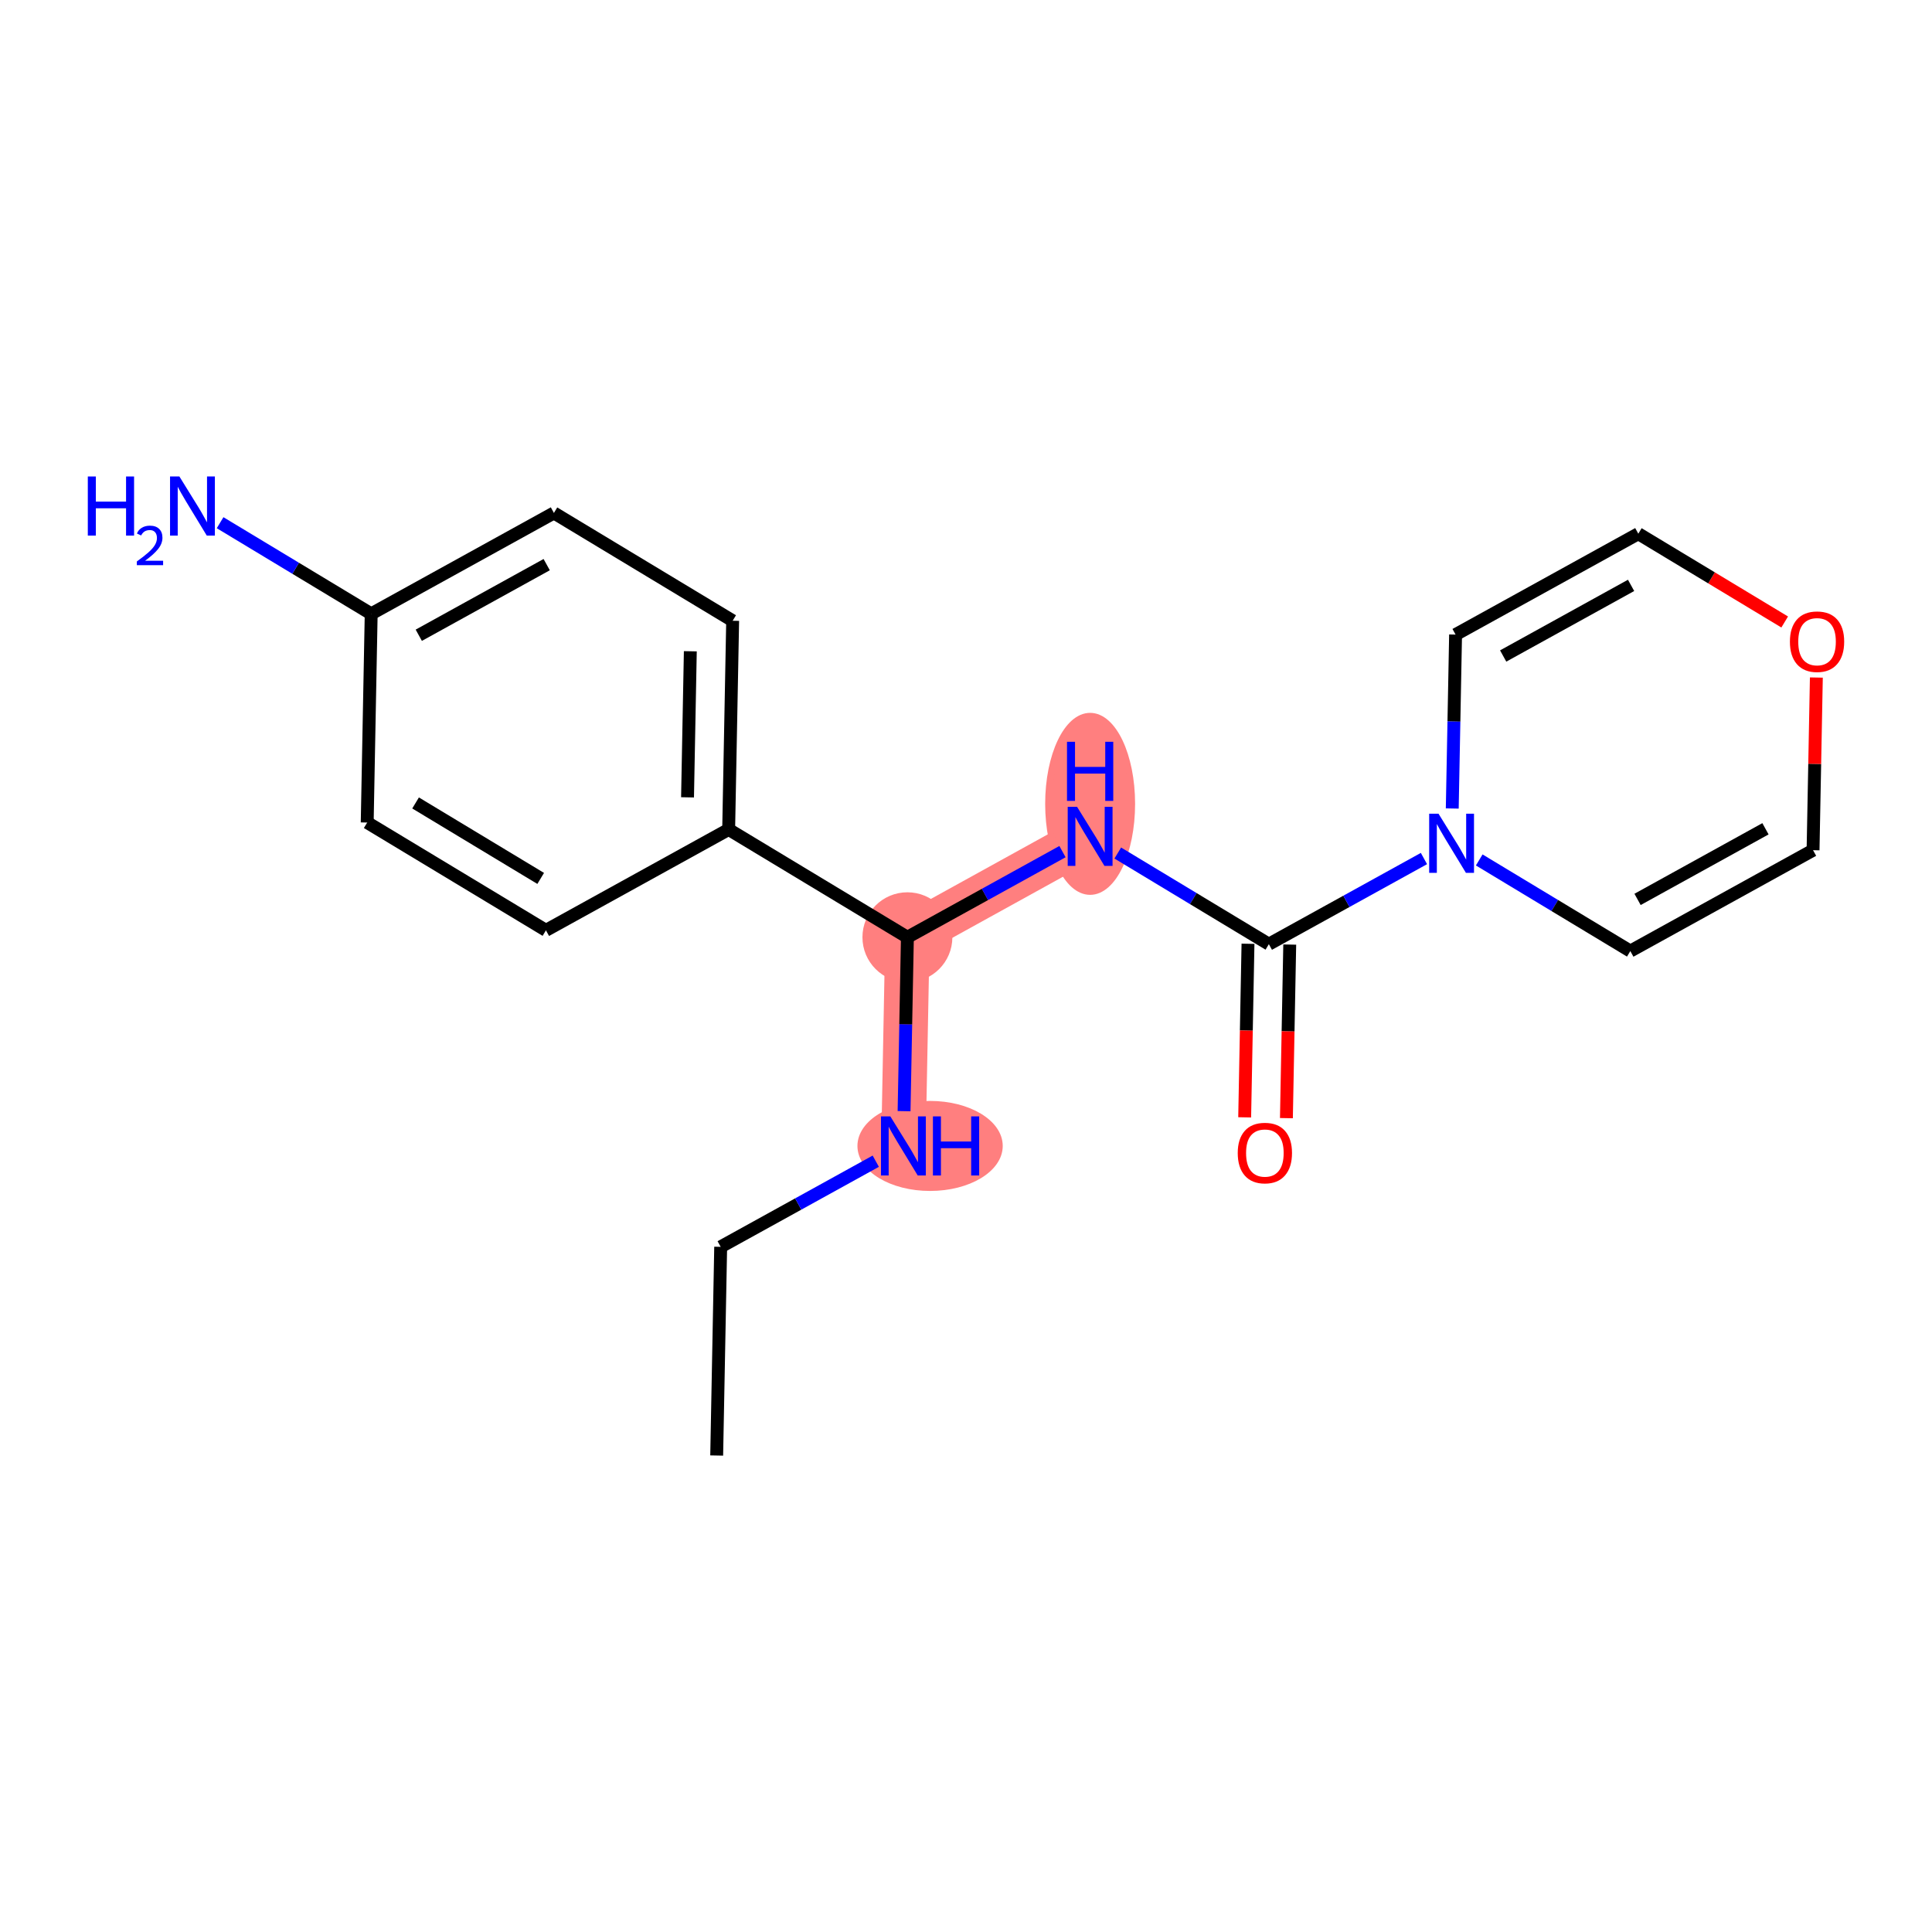 <?xml version='1.0' encoding='iso-8859-1'?>
<svg version='1.1' baseProfile='full'
              xmlns='http://www.w3.org/2000/svg'
                      xmlns:rdkit='http://www.rdkit.org/xml'
                      xmlns:xlink='http://www.w3.org/1999/xlink'
                  xml:space='preserve'
width='300px' height='300px' viewBox='0 0 300 300'>
<!-- END OF HEADER -->
<rect style='opacity:1.0;fill:#FFFFFF;stroke:none' width='300' height='300' x='0' y='0'> </rect>
<rect style='opacity:1.0;fill:#FFFFFF;stroke:none' width='300' height='300' x='0' y='0'> </rect>
<path d='M 140.281,177.941 L 140.901,145.536' style='fill:none;fill-rule:evenodd;stroke:#FF7F7F;stroke-width:6.9px;stroke-linecap:butt;stroke-linejoin:miter;stroke-opacity:1' />
<path d='M 140.901,145.536 L 169.275,129.87' style='fill:none;fill-rule:evenodd;stroke:#FF7F7F;stroke-width:6.9px;stroke-linecap:butt;stroke-linejoin:miter;stroke-opacity:1' />
<ellipse cx='144.423' cy='177.941' rx='10.781' ry='6.49'  style='fill:#FF7F7F;fill-rule:evenodd;stroke:#FF7F7F;stroke-width:1.0px;stroke-linecap:butt;stroke-linejoin:miter;stroke-opacity:1' />
<ellipse cx='140.901' cy='145.536' rx='6.482' ry='6.482'  style='fill:#FF7F7F;fill-rule:evenodd;stroke:#FF7F7F;stroke-width:1.0px;stroke-linecap:butt;stroke-linejoin:miter;stroke-opacity:1' />
<ellipse cx='169.275' cy='124.822' rx='6.482' ry='13.63'  style='fill:#FF7F7F;fill-rule:evenodd;stroke:#FF7F7F;stroke-width:1.0px;stroke-linecap:butt;stroke-linejoin:miter;stroke-opacity:1' />
<path class='bond-0 atom-0 atom-1' d='M 111.287,226.012 L 111.907,193.607' style='fill:none;fill-rule:evenodd;stroke:#000000;stroke-width:2.0px;stroke-linecap:butt;stroke-linejoin:miter;stroke-opacity:1' />
<path class='bond-1 atom-1 atom-2' d='M 111.907,193.607 L 123.948,186.959' style='fill:none;fill-rule:evenodd;stroke:#000000;stroke-width:2.0px;stroke-linecap:butt;stroke-linejoin:miter;stroke-opacity:1' />
<path class='bond-1 atom-1 atom-2' d='M 123.948,186.959 L 135.989,180.31' style='fill:none;fill-rule:evenodd;stroke:#0000FF;stroke-width:2.0px;stroke-linecap:butt;stroke-linejoin:miter;stroke-opacity:1' />
<path class='bond-2 atom-2 atom-3' d='M 140.384,172.541 L 140.642,159.039' style='fill:none;fill-rule:evenodd;stroke:#0000FF;stroke-width:2.0px;stroke-linecap:butt;stroke-linejoin:miter;stroke-opacity:1' />
<path class='bond-2 atom-2 atom-3' d='M 140.642,159.039 L 140.901,145.536' style='fill:none;fill-rule:evenodd;stroke:#000000;stroke-width:2.0px;stroke-linecap:butt;stroke-linejoin:miter;stroke-opacity:1' />
<path class='bond-3 atom-3 atom-4' d='M 140.901,145.536 L 152.942,138.888' style='fill:none;fill-rule:evenodd;stroke:#000000;stroke-width:2.0px;stroke-linecap:butt;stroke-linejoin:miter;stroke-opacity:1' />
<path class='bond-3 atom-3 atom-4' d='M 152.942,138.888 L 164.983,132.239' style='fill:none;fill-rule:evenodd;stroke:#0000FF;stroke-width:2.0px;stroke-linecap:butt;stroke-linejoin:miter;stroke-opacity:1' />
<path class='bond-12 atom-3 atom-13' d='M 140.901,145.536 L 113.147,128.796' style='fill:none;fill-rule:evenodd;stroke:#000000;stroke-width:2.0px;stroke-linecap:butt;stroke-linejoin:miter;stroke-opacity:1' />
<path class='bond-4 atom-4 atom-5' d='M 173.566,132.458 L 185.297,139.534' style='fill:none;fill-rule:evenodd;stroke:#0000FF;stroke-width:2.0px;stroke-linecap:butt;stroke-linejoin:miter;stroke-opacity:1' />
<path class='bond-4 atom-4 atom-5' d='M 185.297,139.534 L 197.028,146.61' style='fill:none;fill-rule:evenodd;stroke:#000000;stroke-width:2.0px;stroke-linecap:butt;stroke-linejoin:miter;stroke-opacity:1' />
<path class='bond-5 atom-5 atom-6' d='M 193.788,146.548 L 193.53,160.025' style='fill:none;fill-rule:evenodd;stroke:#000000;stroke-width:2.0px;stroke-linecap:butt;stroke-linejoin:miter;stroke-opacity:1' />
<path class='bond-5 atom-5 atom-6' d='M 193.53,160.025 L 193.272,173.501' style='fill:none;fill-rule:evenodd;stroke:#FF0000;stroke-width:2.0px;stroke-linecap:butt;stroke-linejoin:miter;stroke-opacity:1' />
<path class='bond-5 atom-5 atom-6' d='M 200.269,146.672 L 200.011,160.149' style='fill:none;fill-rule:evenodd;stroke:#000000;stroke-width:2.0px;stroke-linecap:butt;stroke-linejoin:miter;stroke-opacity:1' />
<path class='bond-5 atom-5 atom-6' d='M 200.011,160.149 L 199.753,173.625' style='fill:none;fill-rule:evenodd;stroke:#FF0000;stroke-width:2.0px;stroke-linecap:butt;stroke-linejoin:miter;stroke-opacity:1' />
<path class='bond-6 atom-5 atom-7' d='M 197.028,146.61 L 209.07,139.961' style='fill:none;fill-rule:evenodd;stroke:#000000;stroke-width:2.0px;stroke-linecap:butt;stroke-linejoin:miter;stroke-opacity:1' />
<path class='bond-6 atom-5 atom-7' d='M 209.07,139.961 L 221.111,133.313' style='fill:none;fill-rule:evenodd;stroke:#0000FF;stroke-width:2.0px;stroke-linecap:butt;stroke-linejoin:miter;stroke-opacity:1' />
<path class='bond-7 atom-7 atom-8' d='M 229.694,133.532 L 241.425,140.608' style='fill:none;fill-rule:evenodd;stroke:#0000FF;stroke-width:2.0px;stroke-linecap:butt;stroke-linejoin:miter;stroke-opacity:1' />
<path class='bond-7 atom-7 atom-8' d='M 241.425,140.608 L 253.156,147.684' style='fill:none;fill-rule:evenodd;stroke:#000000;stroke-width:2.0px;stroke-linecap:butt;stroke-linejoin:miter;stroke-opacity:1' />
<path class='bond-19 atom-12 atom-7' d='M 226.022,98.538 L 225.764,112.041' style='fill:none;fill-rule:evenodd;stroke:#000000;stroke-width:2.0px;stroke-linecap:butt;stroke-linejoin:miter;stroke-opacity:1' />
<path class='bond-19 atom-12 atom-7' d='M 225.764,112.041 L 225.506,125.544' style='fill:none;fill-rule:evenodd;stroke:#0000FF;stroke-width:2.0px;stroke-linecap:butt;stroke-linejoin:miter;stroke-opacity:1' />
<path class='bond-8 atom-8 atom-9' d='M 253.156,147.684 L 281.53,132.018' style='fill:none;fill-rule:evenodd;stroke:#000000;stroke-width:2.0px;stroke-linecap:butt;stroke-linejoin:miter;stroke-opacity:1' />
<path class='bond-8 atom-8 atom-9' d='M 254.279,139.659 L 274.141,128.693' style='fill:none;fill-rule:evenodd;stroke:#000000;stroke-width:2.0px;stroke-linecap:butt;stroke-linejoin:miter;stroke-opacity:1' />
<path class='bond-9 atom-9 atom-10' d='M 281.53,132.018 L 281.787,118.612' style='fill:none;fill-rule:evenodd;stroke:#000000;stroke-width:2.0px;stroke-linecap:butt;stroke-linejoin:miter;stroke-opacity:1' />
<path class='bond-9 atom-9 atom-10' d='M 281.787,118.612 L 282.043,105.207' style='fill:none;fill-rule:evenodd;stroke:#FF0000;stroke-width:2.0px;stroke-linecap:butt;stroke-linejoin:miter;stroke-opacity:1' />
<path class='bond-10 atom-10 atom-11' d='M 277.126,96.582 L 265.761,89.728' style='fill:none;fill-rule:evenodd;stroke:#FF0000;stroke-width:2.0px;stroke-linecap:butt;stroke-linejoin:miter;stroke-opacity:1' />
<path class='bond-10 atom-10 atom-11' d='M 265.761,89.728 L 254.396,82.873' style='fill:none;fill-rule:evenodd;stroke:#000000;stroke-width:2.0px;stroke-linecap:butt;stroke-linejoin:miter;stroke-opacity:1' />
<path class='bond-11 atom-11 atom-12' d='M 254.396,82.873 L 226.022,98.538' style='fill:none;fill-rule:evenodd;stroke:#000000;stroke-width:2.0px;stroke-linecap:butt;stroke-linejoin:miter;stroke-opacity:1' />
<path class='bond-11 atom-11 atom-12' d='M 253.273,90.897 L 233.412,101.863' style='fill:none;fill-rule:evenodd;stroke:#000000;stroke-width:2.0px;stroke-linecap:butt;stroke-linejoin:miter;stroke-opacity:1' />
<path class='bond-13 atom-13 atom-14' d='M 113.147,128.796 L 113.767,96.391' style='fill:none;fill-rule:evenodd;stroke:#000000;stroke-width:2.0px;stroke-linecap:butt;stroke-linejoin:miter;stroke-opacity:1' />
<path class='bond-13 atom-13 atom-14' d='M 106.759,123.811 L 107.193,101.128' style='fill:none;fill-rule:evenodd;stroke:#000000;stroke-width:2.0px;stroke-linecap:butt;stroke-linejoin:miter;stroke-opacity:1' />
<path class='bond-20 atom-19 atom-13' d='M 84.773,144.462 L 113.147,128.796' style='fill:none;fill-rule:evenodd;stroke:#000000;stroke-width:2.0px;stroke-linecap:butt;stroke-linejoin:miter;stroke-opacity:1' />
<path class='bond-14 atom-14 atom-15' d='M 113.767,96.391 L 86.013,79.651' style='fill:none;fill-rule:evenodd;stroke:#000000;stroke-width:2.0px;stroke-linecap:butt;stroke-linejoin:miter;stroke-opacity:1' />
<path class='bond-15 atom-15 atom-16' d='M 86.013,79.651 L 57.639,95.317' style='fill:none;fill-rule:evenodd;stroke:#000000;stroke-width:2.0px;stroke-linecap:butt;stroke-linejoin:miter;stroke-opacity:1' />
<path class='bond-15 atom-15 atom-16' d='M 84.89,87.676 L 65.028,98.642' style='fill:none;fill-rule:evenodd;stroke:#000000;stroke-width:2.0px;stroke-linecap:butt;stroke-linejoin:miter;stroke-opacity:1' />
<path class='bond-16 atom-16 atom-17' d='M 57.639,95.317 L 45.908,88.241' style='fill:none;fill-rule:evenodd;stroke:#000000;stroke-width:2.0px;stroke-linecap:butt;stroke-linejoin:miter;stroke-opacity:1' />
<path class='bond-16 atom-16 atom-17' d='M 45.908,88.241 L 34.176,81.165' style='fill:none;fill-rule:evenodd;stroke:#0000FF;stroke-width:2.0px;stroke-linecap:butt;stroke-linejoin:miter;stroke-opacity:1' />
<path class='bond-17 atom-16 atom-18' d='M 57.639,95.317 L 57.019,127.722' style='fill:none;fill-rule:evenodd;stroke:#000000;stroke-width:2.0px;stroke-linecap:butt;stroke-linejoin:miter;stroke-opacity:1' />
<path class='bond-18 atom-18 atom-19' d='M 57.019,127.722 L 84.773,144.462' style='fill:none;fill-rule:evenodd;stroke:#000000;stroke-width:2.0px;stroke-linecap:butt;stroke-linejoin:miter;stroke-opacity:1' />
<path class='bond-18 atom-18 atom-19' d='M 64.53,124.682 L 83.958,136.4' style='fill:none;fill-rule:evenodd;stroke:#000000;stroke-width:2.0px;stroke-linecap:butt;stroke-linejoin:miter;stroke-opacity:1' />
<path  class='atom-2' d='M 138.252 173.352
L 141.259 178.213
Q 141.558 178.693, 142.037 179.562
Q 142.517 180.43, 142.543 180.482
L 142.543 173.352
L 143.762 173.352
L 143.762 182.531
L 142.504 182.531
L 139.276 177.215
Q 138.9 176.593, 138.498 175.88
Q 138.109 175.167, 137.992 174.946
L 137.992 182.531
L 136.8 182.531
L 136.8 173.352
L 138.252 173.352
' fill='#0000FF'/>
<path  class='atom-2' d='M 144.864 173.352
L 146.108 173.352
L 146.108 177.254
L 150.801 177.254
L 150.801 173.352
L 152.046 173.352
L 152.046 182.531
L 150.801 182.531
L 150.801 178.291
L 146.108 178.291
L 146.108 182.531
L 144.864 182.531
L 144.864 173.352
' fill='#0000FF'/>
<path  class='atom-4' d='M 167.246 125.281
L 170.253 130.142
Q 170.552 130.622, 171.031 131.491
Q 171.511 132.359, 171.537 132.411
L 171.537 125.281
L 172.756 125.281
L 172.756 134.459
L 171.498 134.459
L 168.27 129.144
Q 167.894 128.522, 167.492 127.809
Q 167.103 127.096, 166.986 126.875
L 166.986 134.459
L 165.794 134.459
L 165.794 125.281
L 167.246 125.281
' fill='#0000FF'/>
<path  class='atom-4' d='M 165.683 115.184
L 166.928 115.184
L 166.928 119.086
L 171.621 119.086
L 171.621 115.184
L 172.866 115.184
L 172.866 124.363
L 171.621 124.363
L 171.621 120.123
L 166.928 120.123
L 166.928 124.363
L 165.683 124.363
L 165.683 115.184
' fill='#0000FF'/>
<path  class='atom-6' d='M 192.195 179.041
Q 192.195 176.837, 193.284 175.605
Q 194.373 174.374, 196.408 174.374
Q 198.444 174.374, 199.533 175.605
Q 200.622 176.837, 200.622 179.041
Q 200.622 181.271, 199.52 182.541
Q 198.418 183.799, 196.408 183.799
Q 194.386 183.799, 193.284 182.541
Q 192.195 181.284, 192.195 179.041
M 196.408 182.762
Q 197.809 182.762, 198.561 181.828
Q 199.325 180.882, 199.325 179.041
Q 199.325 177.239, 198.561 176.331
Q 197.809 175.411, 196.408 175.411
Q 195.008 175.411, 194.243 176.318
Q 193.491 177.226, 193.491 179.041
Q 193.491 180.895, 194.243 181.828
Q 195.008 182.762, 196.408 182.762
' fill='#FF0000'/>
<path  class='atom-7' d='M 223.373 126.354
L 226.381 131.216
Q 226.679 131.696, 227.159 132.564
Q 227.639 133.433, 227.665 133.485
L 227.665 126.354
L 228.883 126.354
L 228.883 135.533
L 227.626 135.533
L 224.398 130.218
Q 224.022 129.596, 223.62 128.883
Q 223.231 128.169, 223.114 127.949
L 223.114 135.533
L 221.921 135.533
L 221.921 126.354
L 223.373 126.354
' fill='#0000FF'/>
<path  class='atom-10' d='M 277.937 99.638
Q 277.937 97.434, 279.026 96.203
Q 280.115 94.971, 282.15 94.971
Q 284.186 94.971, 285.275 96.203
Q 286.364 97.434, 286.364 99.638
Q 286.364 101.868, 285.262 103.139
Q 284.16 104.396, 282.15 104.396
Q 280.128 104.396, 279.026 103.139
Q 277.937 101.881, 277.937 99.638
M 282.15 103.359
Q 283.55 103.359, 284.302 102.426
Q 285.067 101.479, 285.067 99.638
Q 285.067 97.836, 284.302 96.929
Q 283.55 96.008, 282.15 96.008
Q 280.75 96.008, 279.985 96.916
Q 279.233 97.823, 279.233 99.638
Q 279.233 101.492, 279.985 102.426
Q 280.75 103.359, 282.15 103.359
' fill='#FF0000'/>
<path  class='atom-17' d='M 13.636 73.988
L 14.881 73.988
L 14.881 77.89
L 19.574 77.89
L 19.574 73.988
L 20.819 73.988
L 20.819 83.167
L 19.574 83.167
L 19.574 78.927
L 14.881 78.927
L 14.881 83.167
L 13.636 83.167
L 13.636 73.988
' fill='#0000FF'/>
<path  class='atom-17' d='M 21.264 82.845
Q 21.486 82.271, 22.017 81.955
Q 22.547 81.629, 23.283 81.629
Q 24.199 81.629, 24.712 82.126
Q 25.225 82.622, 25.225 83.503
Q 25.225 84.402, 24.558 85.24
Q 23.899 86.079, 22.53 87.072
L 25.328 87.072
L 25.328 87.756
L 21.247 87.756
L 21.247 87.183
Q 22.376 86.378, 23.043 85.779
Q 23.719 85.18, 24.044 84.641
Q 24.37 84.102, 24.37 83.546
Q 24.37 82.964, 24.079 82.639
Q 23.788 82.314, 23.283 82.314
Q 22.795 82.314, 22.47 82.511
Q 22.145 82.708, 21.914 83.144
L 21.264 82.845
' fill='#0000FF'/>
<path  class='atom-17' d='M 27.856 73.988
L 30.864 78.849
Q 31.162 79.329, 31.642 80.198
Q 32.121 81.066, 32.147 81.118
L 32.147 73.988
L 33.366 73.988
L 33.366 83.167
L 32.108 83.167
L 28.88 77.851
Q 28.504 77.229, 28.102 76.516
Q 27.713 75.803, 27.597 75.582
L 27.597 83.167
L 26.404 83.167
L 26.404 73.988
L 27.856 73.988
' fill='#0000FF'/>
</svg>
